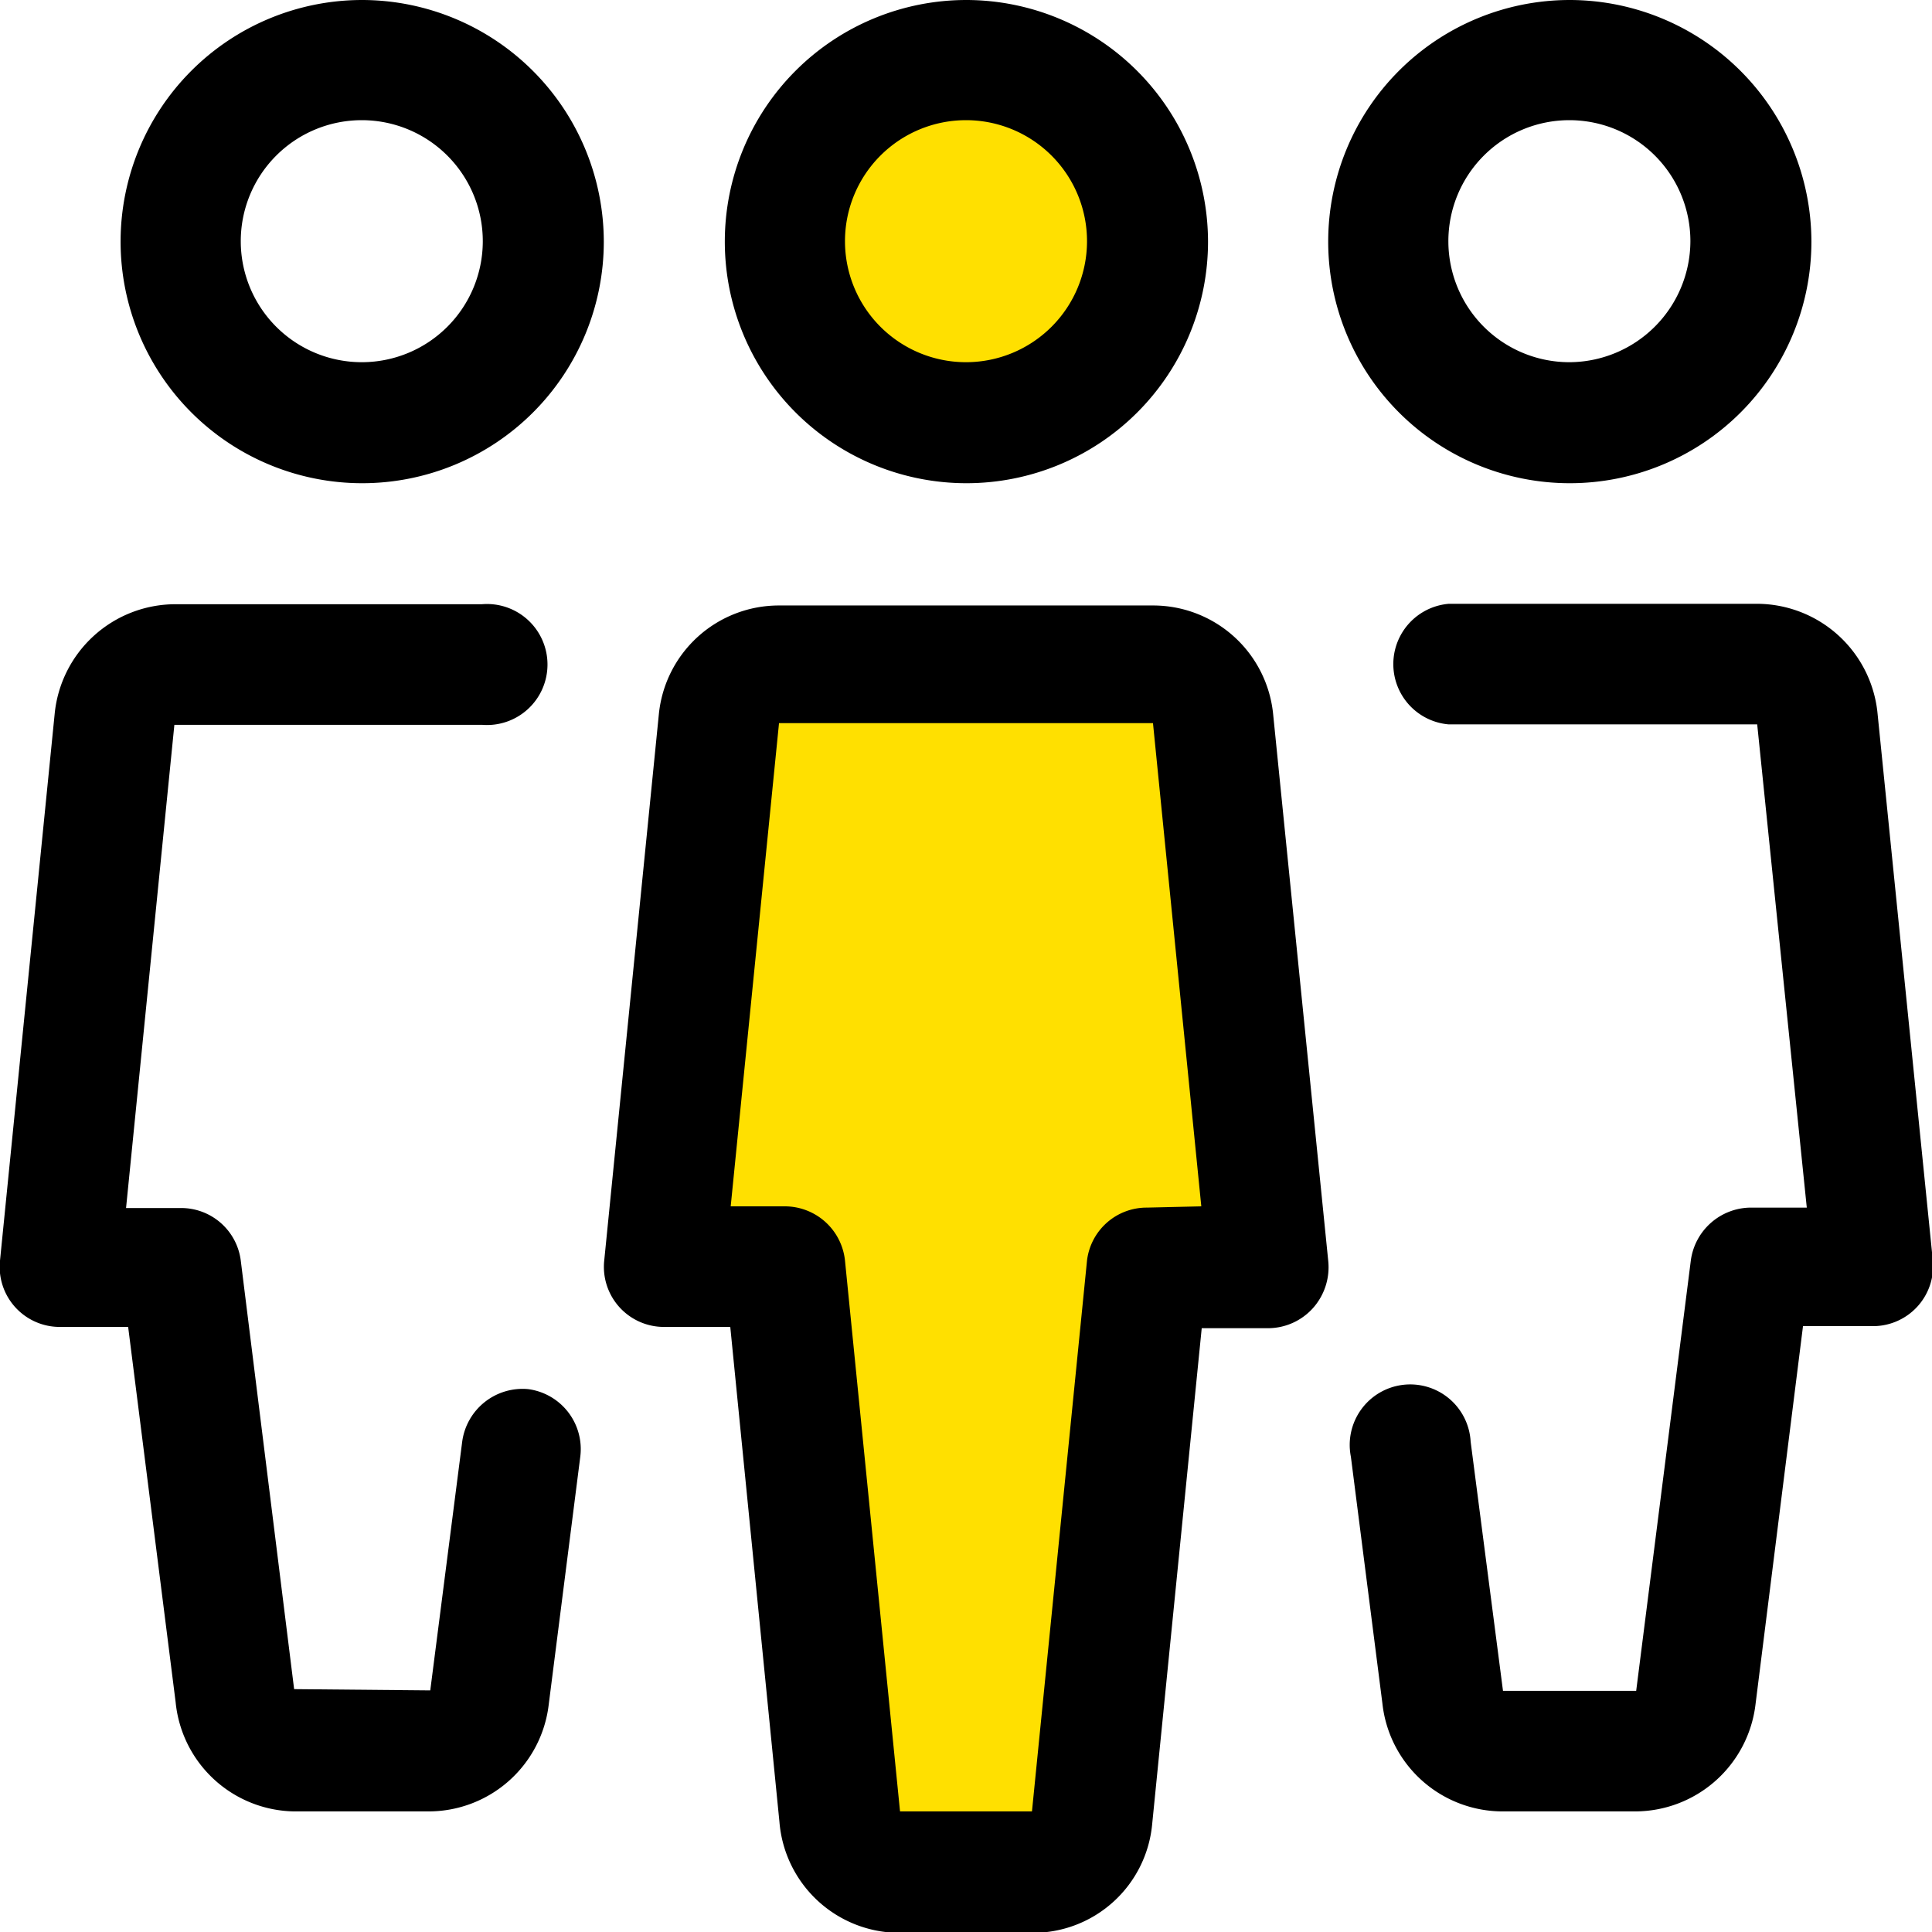 <svg xmlns="http://www.w3.org/2000/svg" viewBox="0 0 45.98 45.98"><defs><style>.cls-1{fill:#ffe000;}</style></defs><g id="Vrstva_2" data-name="Vrstva 2"><g id="Vrstva_1-2" data-name="Vrstva 1"><g id="it_staffing"><polygon class="cls-1" points="19.28 34.05 18.86 30.71 15.48 30.18 17.39 15.76 27.86 15.76 30.01 29.55 27.53 30.71 25.86 44 20.6 44 19.28 34.05"/><circle class="cls-1" cx="23.21" cy="5.64" r="4.76"/><path d="M37.36,0a5.75,5.75,0,1,0,5.75,5.75A5.76,5.76,0,0,0,37.36,0Zm0,8.62a2.88,2.88,0,1,1,2.87-2.87A2.89,2.89,0,0,1,37.36,8.62Z"/><path d="M46,30,44.68,16.94a2.89,2.89,0,0,0-2.87-2.57H34.48a1.44,1.44,0,0,0,0,2.87h7.34L43,28.74H41.67A1.45,1.45,0,0,0,40.24,30l-1.3,10.24-3.17,0L35,34.31a1.44,1.44,0,1,0-2.85.36l.75,5.87a2.88,2.88,0,0,0,2.86,2.57h3.16a2.89,2.89,0,0,0,2.86-2.55l1.13-9h1.61A1.43,1.43,0,0,0,46,30Z"/><path d="M8.62,0a5.75,5.75,0,1,0,5.75,5.75A5.76,5.76,0,0,0,8.62,0Zm0,8.62a2.88,2.88,0,1,1,2.87-2.87A2.88,2.88,0,0,1,8.62,8.62Z"/><path d="M12.57,33.06A1.45,1.45,0,0,0,11,34.31l-.76,5.92L7,40.2,5.73,30a1.43,1.43,0,0,0-1.42-1.25H3l1.15-11.5h7.32a1.44,1.44,0,1,0,0-2.87H4.17A2.89,2.89,0,0,0,1.3,17L0,30a1.43,1.43,0,0,0,1.43,1.58H3.05l1.13,8.93A2.88,2.88,0,0,0,7,43.11H10.2a2.88,2.88,0,0,0,2.86-2.55l.75-5.89A1.44,1.44,0,0,0,12.57,33.06Z"/><path d="M23,0a5.75,5.75,0,1,0,5.75,5.75A5.76,5.76,0,0,0,23,0Zm0,8.62a2.88,2.88,0,1,1,2.87-2.87A2.88,2.88,0,0,1,23,8.62Z"/><path d="M31.61,30,30.3,17a2.87,2.87,0,0,0-2.86-2.59h-8.9A2.87,2.87,0,0,0,15.68,17L14.38,30a1.43,1.43,0,0,0,1.42,1.58h1.58l1.17,11.78A2.87,2.87,0,0,0,21.42,46h3.14a2.85,2.85,0,0,0,2.86-2.58L28.6,31.61h1.57a1.44,1.44,0,0,0,1.07-.47A1.46,1.46,0,0,0,31.61,30ZM27.3,28.74A1.43,1.43,0,0,0,25.87,30L24.56,43.11H21.42L20.11,30a1.44,1.44,0,0,0-1.43-1.29H17.39l1.15-11.5h8.9l1.15,11.5Z"/></g></g></g></svg>